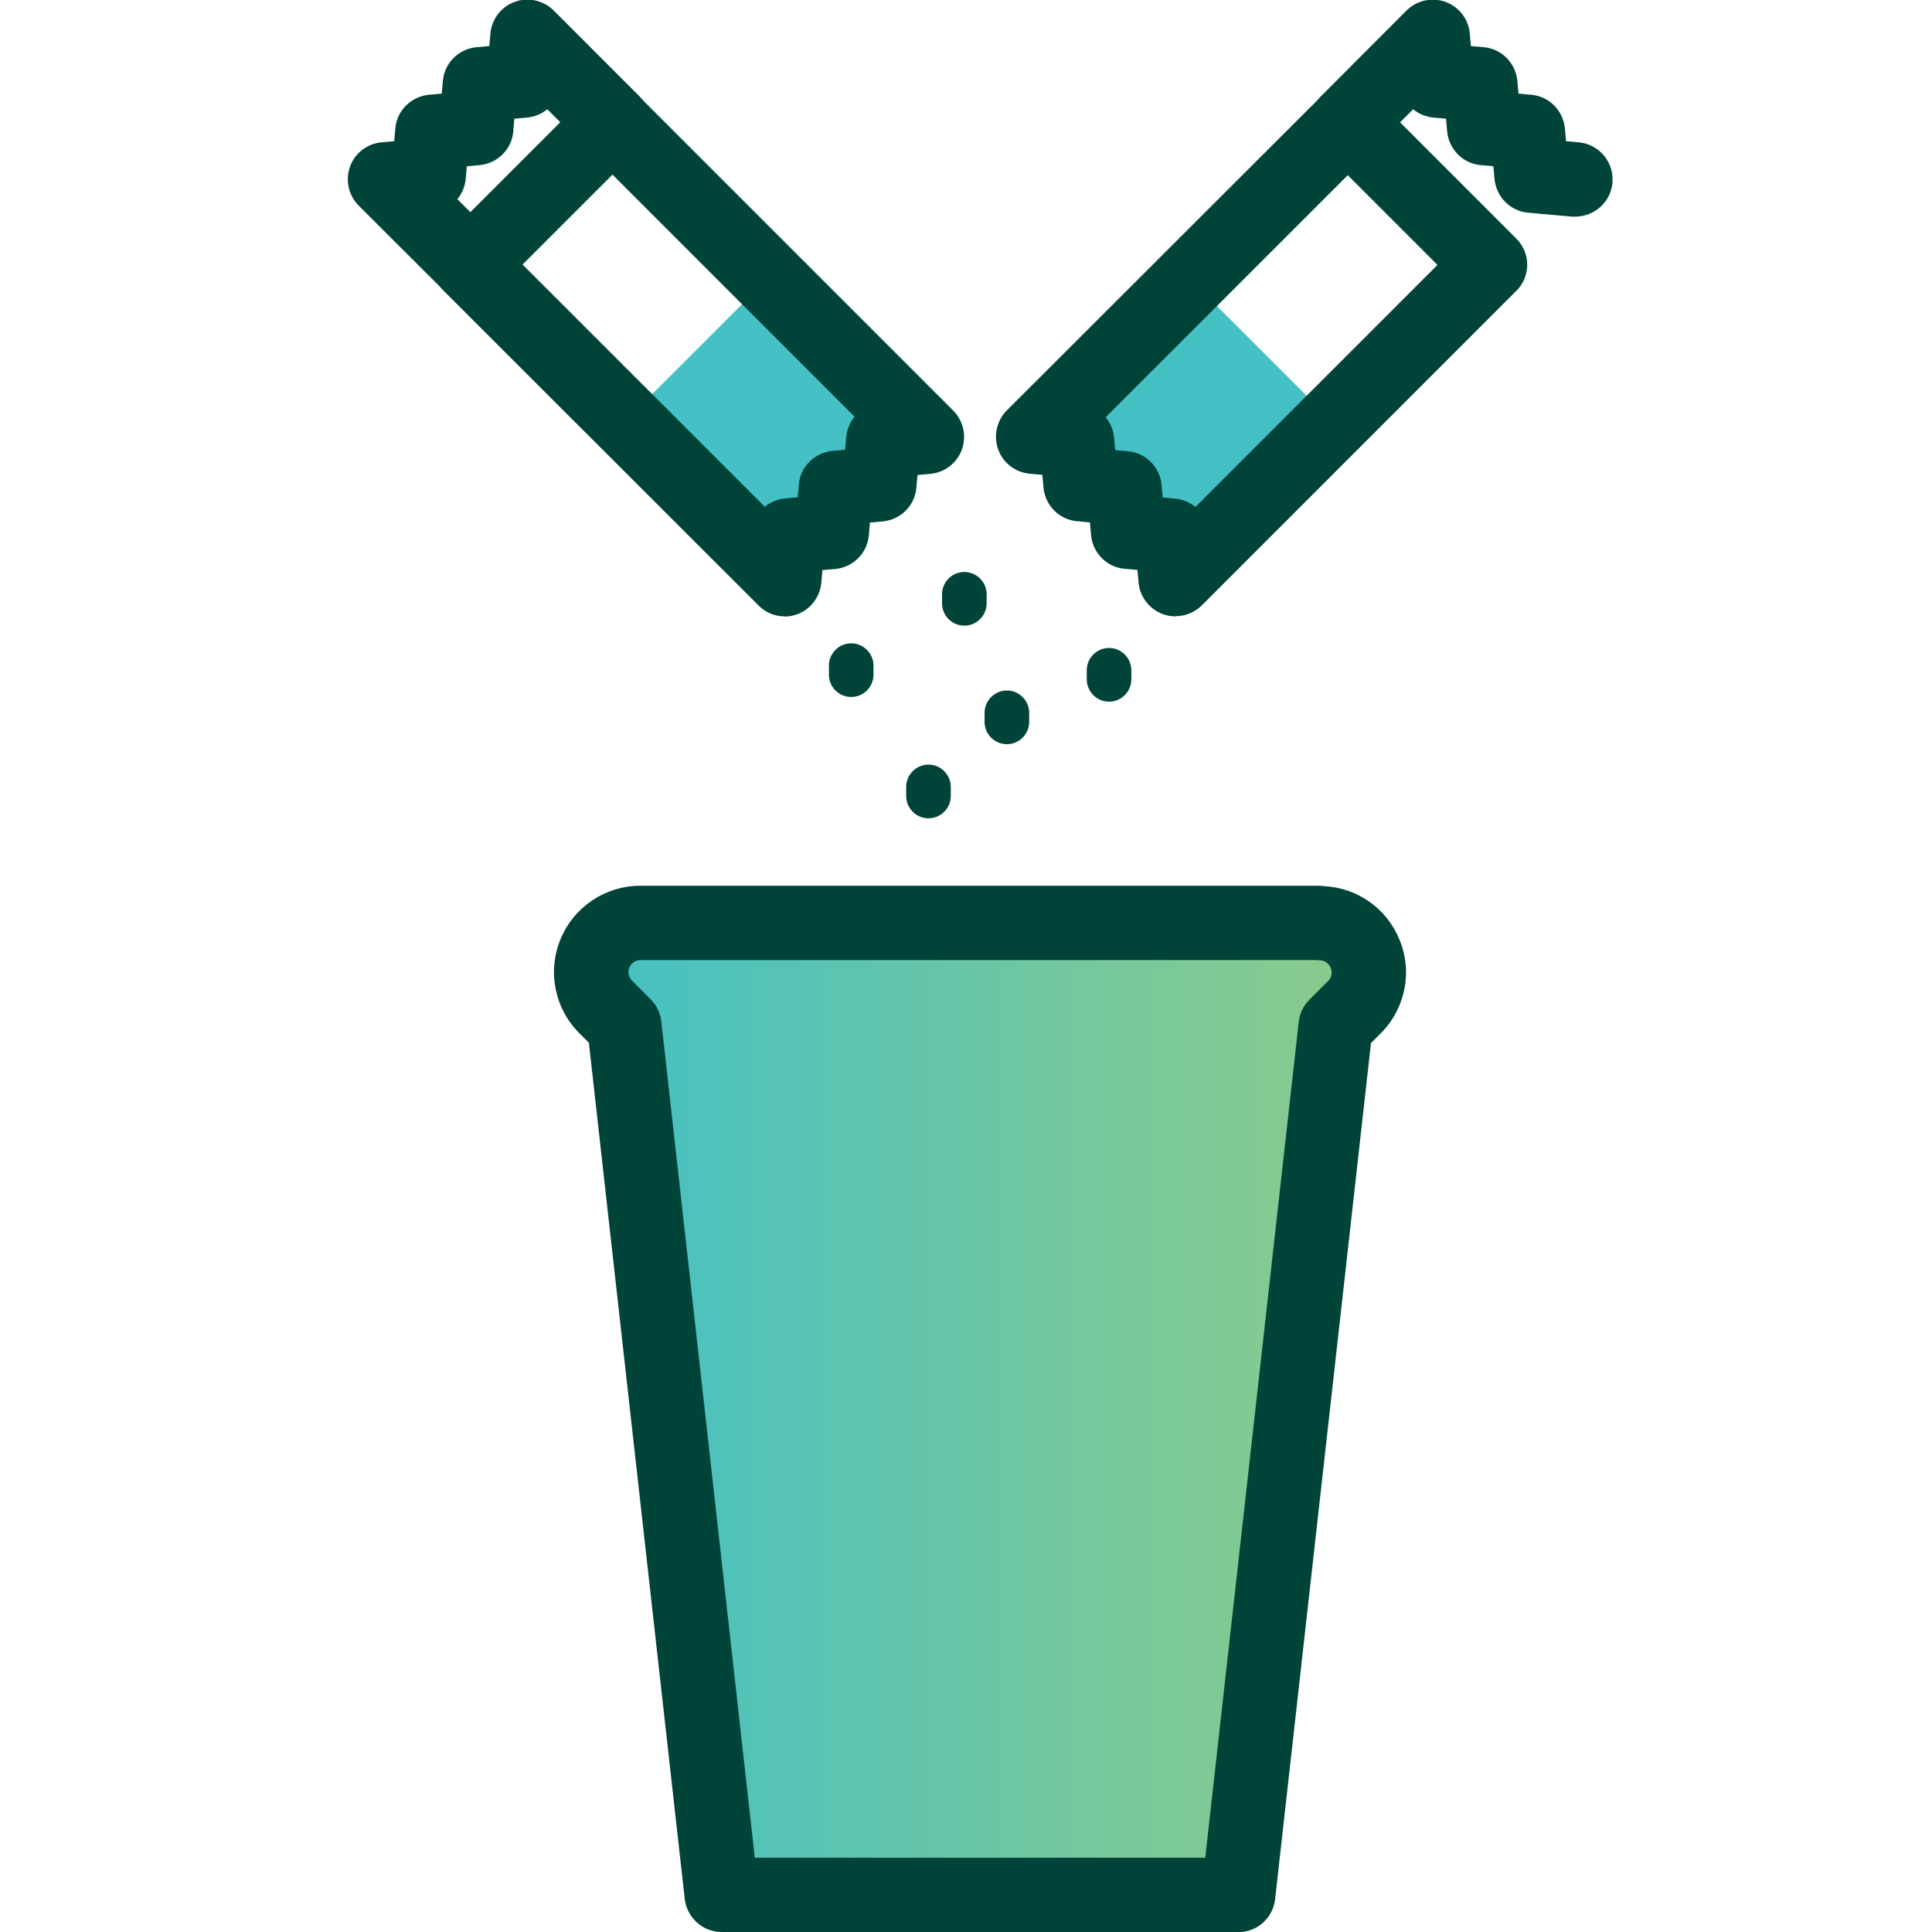 <svg width="50" height="50" viewBox="0 0 50 50" fill="none" xmlns="http://www.w3.org/2000/svg">
<g clip-path="url(#clip0_2156_153)">
<path d="M34.135 23.885H16.572C16.058 23.885 15.596 24.197 15.399 24.673C15.202 25.149 15.312 25.692 15.673 26.058L16.163 26.548L18.678 49.043H32.053L34.567 26.558L35.058 26.067C35.418 25.702 35.529 25.159 35.332 24.683C35.135 24.207 34.673 23.894 34.163 23.894H34.139L34.135 23.885Z" fill="url(#paint0_linear_2156_153)"/>
<path d="M24.957 16.192C24.639 16.192 24.38 15.933 24.38 15.615V15.38C24.38 15.062 24.639 14.803 24.957 14.803C25.274 14.803 25.534 15.062 25.534 15.38V15.615C25.534 15.933 25.274 16.192 24.957 16.192Z" fill="#004439"/>
<path d="M22.029 18.038C21.712 18.038 21.452 17.779 21.452 17.462V17.226C21.452 16.909 21.712 16.649 22.029 16.649C22.346 16.649 22.606 16.909 22.606 17.226V17.462C22.606 17.779 22.346 18.038 22.029 18.038Z" fill="#004439"/>
<path d="M26.058 19.26C25.74 19.26 25.481 19 25.481 18.683V18.447C25.481 18.13 25.74 17.87 26.058 17.87C26.375 17.87 26.635 18.13 26.635 18.447V18.683C26.635 19 26.375 19.26 26.058 19.26Z" fill="#004439"/>
<path d="M24.029 21.178C23.712 21.178 23.452 20.918 23.452 20.601V20.365C23.452 20.048 23.712 19.788 24.029 19.788C24.346 19.788 24.606 20.048 24.606 20.365V20.601C24.606 20.918 24.346 21.178 24.029 21.178Z" fill="#004439"/>
<path d="M28.702 18.159C28.385 18.159 28.125 17.899 28.125 17.582V17.346C28.125 17.029 28.385 16.769 28.702 16.769C29.019 16.769 29.279 17.029 29.279 17.346V17.582C29.279 17.899 29.019 18.159 28.702 18.159Z" fill="#004439"/>
<path d="M32.053 50H18.678C18.188 50 17.779 49.63 17.721 49.144L15.24 26.986L14.99 26.736C14.351 26.096 14.164 25.139 14.505 24.308C14.851 23.471 15.659 22.928 16.562 22.923H34.13C34.173 22.923 34.212 22.923 34.255 22.933C35.12 22.971 35.885 23.505 36.216 24.312C36.562 25.144 36.375 26.096 35.736 26.74L35.481 26.995L33 49.149C32.947 49.635 32.534 50.005 32.043 50.005L32.053 50ZM19.538 48.077H31.192L33.611 26.447C33.635 26.231 33.731 26.029 33.885 25.875L34.375 25.385C34.462 25.298 34.486 25.163 34.438 25.048C34.389 24.928 34.279 24.851 34.149 24.851C34.115 24.851 34.082 24.851 34.048 24.846H16.572C16.452 24.846 16.337 24.923 16.288 25.038C16.24 25.154 16.269 25.288 16.356 25.375L16.841 25.865C16.995 26.019 17.091 26.221 17.115 26.438L19.534 48.077H19.538Z" fill="#004439"/>
<path d="M29.197 13.76L30.067 14.12L30.423 14.99L34.495 10.923L30.812 7.24L26.74 11.308L27.615 11.664L27.971 12.534L28.841 12.889L29.197 13.76Z" fill="url(#paint1_linear_2156_153)"/>
<path d="M30.423 15.952C30.312 15.952 30.202 15.933 30.096 15.894C29.745 15.764 29.5 15.447 29.466 15.077L29.438 14.75L29.111 14.721C28.644 14.683 28.279 14.312 28.236 13.846L28.207 13.519L27.88 13.49C27.413 13.452 27.048 13.082 27.005 12.615L26.976 12.289L26.649 12.26C26.279 12.226 25.957 11.981 25.832 11.63C25.707 11.279 25.793 10.885 26.058 10.62L34.197 2.49C34.572 2.115 35.183 2.115 35.558 2.49L39.24 6.173C39.423 6.356 39.524 6.596 39.524 6.851C39.524 7.106 39.423 7.351 39.24 7.529L31.106 15.664C30.923 15.846 30.678 15.947 30.428 15.947L30.423 15.952ZM30.087 12.875L30.413 12.904C30.611 12.923 30.793 13 30.938 13.12L37.202 6.856L34.88 4.534L28.615 10.798C28.736 10.942 28.812 11.125 28.832 11.322L28.861 11.649L29.188 11.678C29.654 11.716 30.019 12.087 30.062 12.553L30.091 12.88L30.087 12.875Z" fill="#004439"/>
<path d="M40.769 5.606C40.74 5.606 40.712 5.606 40.683 5.606L39.553 5.505C39.087 5.466 38.721 5.096 38.678 4.63L38.649 4.303L38.327 4.274C37.861 4.236 37.495 3.865 37.452 3.399L37.423 3.072L37.096 3.043C36.899 3.024 36.716 2.947 36.572 2.827L35.553 3.846C35.178 4.221 34.567 4.221 34.192 3.846C33.817 3.471 33.817 2.861 34.192 2.486L36.399 0.274C36.663 0.01 37.058 -0.077 37.409 0.048C37.76 0.178 38.005 0.495 38.038 0.865L38.067 1.192L38.394 1.221C38.861 1.26 39.226 1.63 39.269 2.096L39.298 2.423L39.625 2.452C40.091 2.49 40.457 2.861 40.5 3.327L40.529 3.654L40.856 3.683C41.385 3.731 41.774 4.197 41.731 4.726C41.688 5.226 41.269 5.601 40.774 5.606H40.769Z" fill="#004439"/>
<path d="M22.76 12.534L23.115 11.664L23.99 11.308L19.88 7.197L16.197 10.88L20.308 14.99L20.663 14.115L21.534 13.764L21.889 12.889L22.76 12.534Z" fill="url(#paint2_linear_2156_153)"/>
<path d="M20.308 15.952C20.058 15.952 19.812 15.856 19.63 15.668L11.49 7.534C11.115 7.159 11.115 6.548 11.49 6.173L15.173 2.49C15.534 2.13 16.173 2.13 16.534 2.49L24.668 10.625C24.933 10.889 25.019 11.284 24.894 11.635C24.764 11.986 24.447 12.231 24.072 12.264L23.745 12.293L23.716 12.62C23.678 13.087 23.308 13.452 22.841 13.495L22.514 13.524L22.486 13.851C22.447 14.317 22.077 14.683 21.611 14.726L21.284 14.755L21.255 15.082C21.221 15.452 20.976 15.774 20.625 15.899C20.519 15.938 20.409 15.957 20.298 15.957L20.308 15.952ZM13.529 6.851L19.793 13.115C19.938 12.995 20.12 12.918 20.317 12.899L20.644 12.87L20.673 12.543C20.712 12.077 21.082 11.712 21.548 11.668L21.87 11.639L21.899 11.312C21.918 11.111 21.995 10.933 22.115 10.784L15.851 4.519L13.529 6.841V6.851Z" fill="#004439"/>
<path d="M12.173 7.813C11.928 7.813 11.683 7.716 11.495 7.529L9.284 5.322C9.019 5.058 8.933 4.663 9.058 4.313C9.183 3.962 9.505 3.716 9.875 3.683L10.202 3.654L10.231 3.327C10.269 2.861 10.639 2.495 11.106 2.452L11.433 2.423L11.461 2.096C11.5 1.63 11.87 1.264 12.336 1.221L12.664 1.192L12.692 0.865C12.726 0.495 12.971 0.173 13.322 0.048C13.673 -0.082 14.067 0.01 14.332 0.274L16.543 2.486C16.918 2.861 16.918 3.471 16.543 3.846C16.168 4.221 15.558 4.221 15.183 3.846L14.164 2.827C14.019 2.947 13.836 3.024 13.639 3.043L13.312 3.072L13.284 3.399C13.245 3.865 12.875 4.231 12.409 4.274L12.082 4.303L12.053 4.63C12.034 4.827 11.957 5.01 11.836 5.154L12.856 6.173C13.231 6.548 13.231 7.159 12.856 7.534C12.668 7.721 12.423 7.817 12.178 7.817L12.173 7.813Z" fill="#004439"/>
</g>
<defs>
<linearGradient id="paint0_linear_2156_153" x1="15.303" y1="36.462" x2="35.428" y2="36.462" gradientUnits="userSpaceOnUse">
<stop stop-color="#45C1C5"/>
<stop offset="0.04" stop-color="#47C1C2"/>
<stop offset="0.68" stop-color="#78C89B"/>
<stop offset="1" stop-color="#8BCB8D"/>
</linearGradient>
<linearGradient id="paint1_linear_2156_153" x1="77.808" y1="27.134" x2="86.669" y2="30.087" gradientUnits="userSpaceOnUse">
<stop stop-color="#45C1C5"/>
<stop offset="0.04" stop-color="#47C1C2"/>
<stop offset="0.68" stop-color="#78C89B"/>
<stop offset="1" stop-color="#8BCB8D"/>
</linearGradient>
<linearGradient id="paint2_linear_2156_153" x1="161.006" y1="-34.397" x2="169.877" y2="-37.315" gradientUnits="userSpaceOnUse">
<stop stop-color="#45C1C5"/>
<stop offset="0.04" stop-color="#47C1C2"/>
<stop offset="0.68" stop-color="#78C89B"/>
<stop offset="1" stop-color="#8BCB8D"/>
</linearGradient>
<clipPath id="clip0_2156_153">
<rect width="32.731" height="50" fill="white" transform="translate(9)"/>
</clipPath>
</defs>
</svg>
